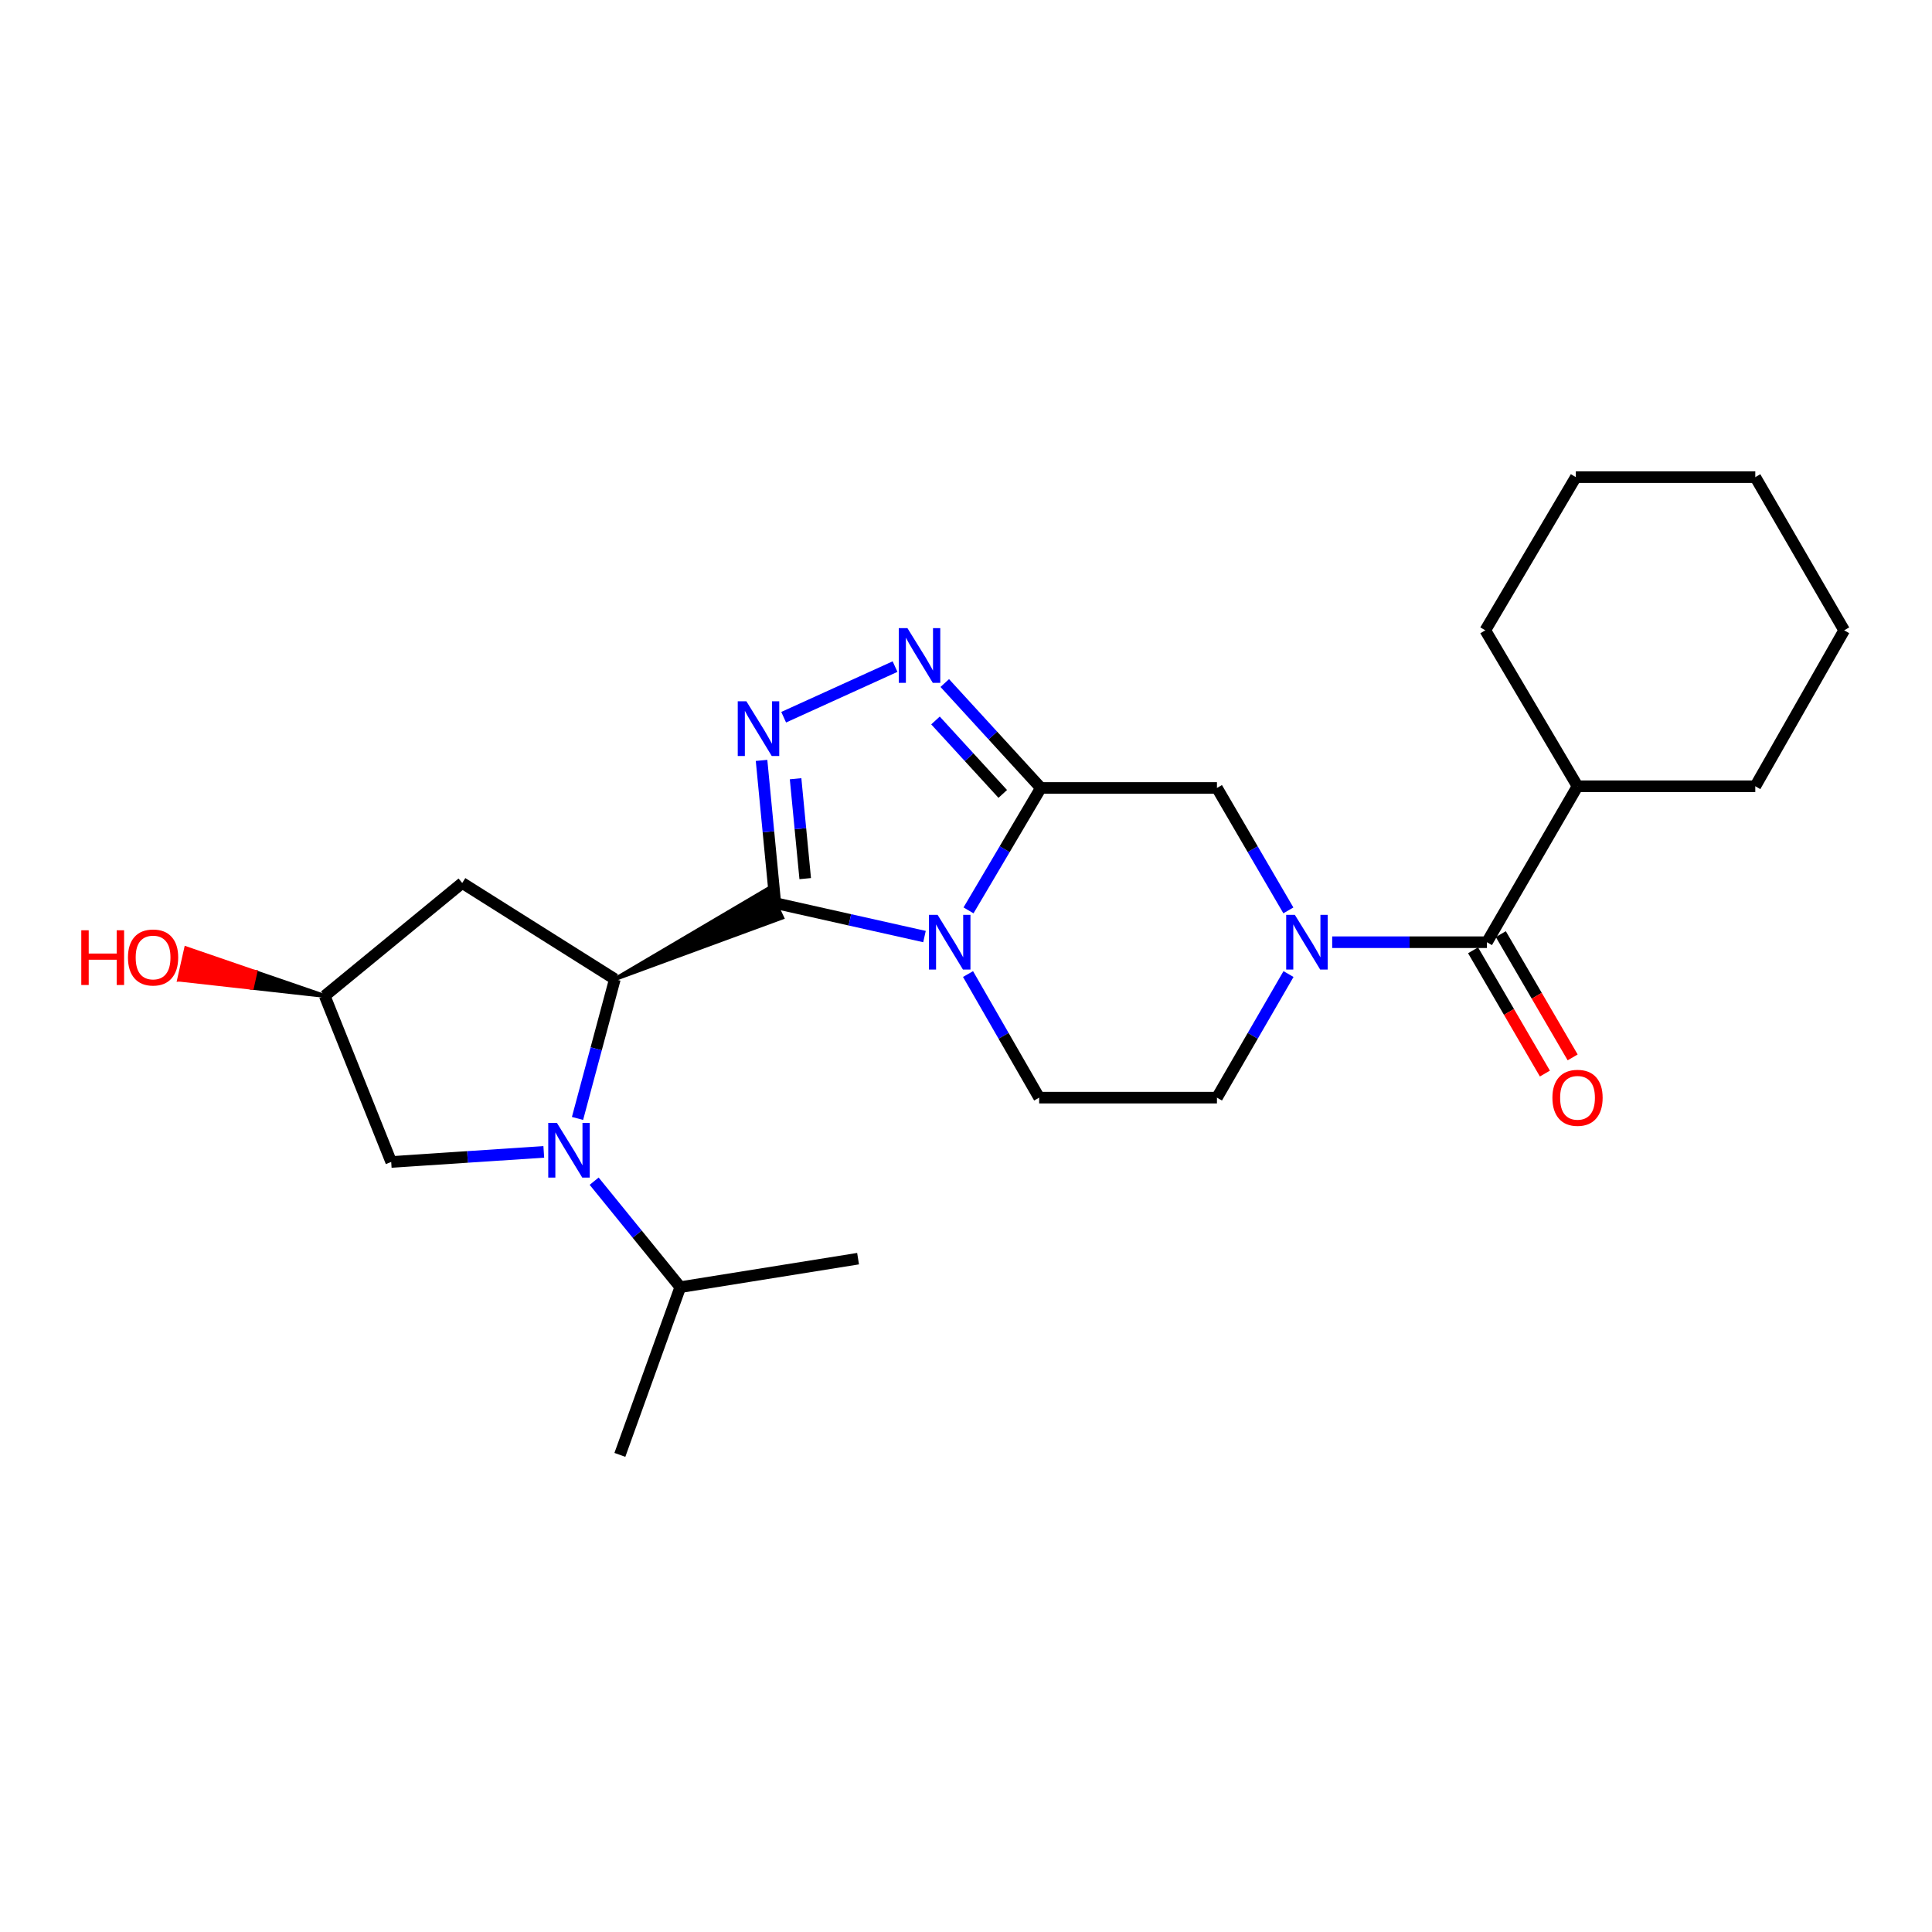 <?xml version='1.0' encoding='iso-8859-1'?>
<svg version='1.1' baseProfile='full'
              xmlns='http://www.w3.org/2000/svg'
                      xmlns:rdkit='http://www.rdkit.org/xml'
                      xmlns:xlink='http://www.w3.org/1999/xlink'
                  xml:space='preserve'
width='1000px' height='1000px' viewBox='0 0 1000 1000'>
<!-- END OF HEADER -->
<rect style='opacity:1.0;fill:#FFFFFF;stroke:none' width='1000' height='1000' x='0' y='0'> </rect>
<path class='bond-0' d='M 401.295,467.45 L 439.903,476.106' style='fill:none;fill-rule:evenodd;stroke:#000000;stroke-width:6px;stroke-linecap:butt;stroke-linejoin:miter;stroke-opacity:1' />
<path class='bond-0' d='M 439.903,476.106 L 478.511,484.761' style='fill:none;fill-rule:evenodd;stroke:#0000FF;stroke-width:6px;stroke-linecap:butt;stroke-linejoin:miter;stroke-opacity:1' />
<path class='bond-2' d='M 401.295,467.45 L 397.736,430.516' style='fill:none;fill-rule:evenodd;stroke:#000000;stroke-width:6px;stroke-linecap:butt;stroke-linejoin:miter;stroke-opacity:1' />
<path class='bond-2' d='M 397.736,430.516 L 394.177,393.582' style='fill:none;fill-rule:evenodd;stroke:#0000FF;stroke-width:6px;stroke-linecap:butt;stroke-linejoin:miter;stroke-opacity:1' />
<path class='bond-2' d='M 416.776,454.775 L 414.285,428.921' style='fill:none;fill-rule:evenodd;stroke:#000000;stroke-width:6px;stroke-linecap:butt;stroke-linejoin:miter;stroke-opacity:1' />
<path class='bond-2' d='M 414.285,428.921 L 411.794,403.067' style='fill:none;fill-rule:evenodd;stroke:#0000FF;stroke-width:6px;stroke-linecap:butt;stroke-linejoin:miter;stroke-opacity:1' />
<path class='bond-3' d='M 318.249,506.807 L 404.855,474.962 L 397.735,459.938 Z' style='fill:#000000;fill-rule:evenodd;fill-opacity:1;stroke:#000000;stroke-width:2px;stroke-linecap:butt;stroke-linejoin:miter;stroke-opacity:1;' />
<path class='bond-1' d='M 501.301,471.209 L 520.022,439.528' style='fill:none;fill-rule:evenodd;stroke:#0000FF;stroke-width:6px;stroke-linecap:butt;stroke-linejoin:miter;stroke-opacity:1' />
<path class='bond-1' d='M 520.022,439.528 L 538.744,407.847' style='fill:none;fill-rule:evenodd;stroke:#000000;stroke-width:6px;stroke-linecap:butt;stroke-linejoin:miter;stroke-opacity:1' />
<path class='bond-9' d='M 501.049,504.168 L 519.458,536.153' style='fill:none;fill-rule:evenodd;stroke:#0000FF;stroke-width:6px;stroke-linecap:butt;stroke-linejoin:miter;stroke-opacity:1' />
<path class='bond-9' d='M 519.458,536.153 L 537.866,568.138' style='fill:none;fill-rule:evenodd;stroke:#000000;stroke-width:6px;stroke-linecap:butt;stroke-linejoin:miter;stroke-opacity:1' />
<path class='bond-8' d='M 538.744,407.847 L 629.89,407.847' style='fill:none;fill-rule:evenodd;stroke:#000000;stroke-width:6px;stroke-linecap:butt;stroke-linejoin:miter;stroke-opacity:1' />
<path class='bond-25' d='M 538.744,407.847 L 513.876,380.694' style='fill:none;fill-rule:evenodd;stroke:#000000;stroke-width:6px;stroke-linecap:butt;stroke-linejoin:miter;stroke-opacity:1' />
<path class='bond-25' d='M 513.876,380.694 L 489.009,353.54' style='fill:none;fill-rule:evenodd;stroke:#0000FF;stroke-width:6px;stroke-linecap:butt;stroke-linejoin:miter;stroke-opacity:1' />
<path class='bond-25' d='M 519.023,410.93 L 501.615,391.922' style='fill:none;fill-rule:evenodd;stroke:#000000;stroke-width:6px;stroke-linecap:butt;stroke-linejoin:miter;stroke-opacity:1' />
<path class='bond-25' d='M 501.615,391.922 L 484.208,372.915' style='fill:none;fill-rule:evenodd;stroke:#0000FF;stroke-width:6px;stroke-linecap:butt;stroke-linejoin:miter;stroke-opacity:1' />
<path class='bond-5' d='M 405.623,371.233 L 463.273,345.033' style='fill:none;fill-rule:evenodd;stroke:#0000FF;stroke-width:6px;stroke-linecap:butt;stroke-linejoin:miter;stroke-opacity:1' />
<path class='bond-4' d='M 318.249,506.807 L 308.585,542.857' style='fill:none;fill-rule:evenodd;stroke:#000000;stroke-width:6px;stroke-linecap:butt;stroke-linejoin:miter;stroke-opacity:1' />
<path class='bond-4' d='M 308.585,542.857 L 298.921,578.906' style='fill:none;fill-rule:evenodd;stroke:#0000FF;stroke-width:6px;stroke-linecap:butt;stroke-linejoin:miter;stroke-opacity:1' />
<path class='bond-10' d='M 318.249,506.807 L 239.249,457.032' style='fill:none;fill-rule:evenodd;stroke:#000000;stroke-width:6px;stroke-linecap:butt;stroke-linejoin:miter;stroke-opacity:1' />
<path class='bond-11' d='M 281.465,596.218 L 241.976,598.822' style='fill:none;fill-rule:evenodd;stroke:#0000FF;stroke-width:6px;stroke-linecap:butt;stroke-linejoin:miter;stroke-opacity:1' />
<path class='bond-11' d='M 241.976,598.822 L 202.487,601.427' style='fill:none;fill-rule:evenodd;stroke:#000000;stroke-width:6px;stroke-linecap:butt;stroke-linejoin:miter;stroke-opacity:1' />
<path class='bond-15' d='M 307.534,611.382 L 329.822,638.806' style='fill:none;fill-rule:evenodd;stroke:#0000FF;stroke-width:6px;stroke-linecap:butt;stroke-linejoin:miter;stroke-opacity:1' />
<path class='bond-15' d='M 329.822,638.806 L 352.11,666.23' style='fill:none;fill-rule:evenodd;stroke:#000000;stroke-width:6px;stroke-linecap:butt;stroke-linejoin:miter;stroke-opacity:1' />
<path class='bond-6' d='M 666.926,504.172 L 648.408,536.155' style='fill:none;fill-rule:evenodd;stroke:#0000FF;stroke-width:6px;stroke-linecap:butt;stroke-linejoin:miter;stroke-opacity:1' />
<path class='bond-6' d='M 648.408,536.155 L 629.89,568.138' style='fill:none;fill-rule:evenodd;stroke:#000000;stroke-width:6px;stroke-linecap:butt;stroke-linejoin:miter;stroke-opacity:1' />
<path class='bond-7' d='M 689.539,487.688 L 729.589,487.688' style='fill:none;fill-rule:evenodd;stroke:#0000FF;stroke-width:6px;stroke-linecap:butt;stroke-linejoin:miter;stroke-opacity:1' />
<path class='bond-7' d='M 729.589,487.688 L 769.639,487.688' style='fill:none;fill-rule:evenodd;stroke:#000000;stroke-width:6px;stroke-linecap:butt;stroke-linejoin:miter;stroke-opacity:1' />
<path class='bond-27' d='M 666.861,471.217 L 648.375,439.532' style='fill:none;fill-rule:evenodd;stroke:#0000FF;stroke-width:6px;stroke-linecap:butt;stroke-linejoin:miter;stroke-opacity:1' />
<path class='bond-27' d='M 648.375,439.532 L 629.89,407.847' style='fill:none;fill-rule:evenodd;stroke:#000000;stroke-width:6px;stroke-linecap:butt;stroke-linejoin:miter;stroke-opacity:1' />
<path class='bond-13' d='M 762.457,491.873 L 781.048,523.775' style='fill:none;fill-rule:evenodd;stroke:#000000;stroke-width:6px;stroke-linecap:butt;stroke-linejoin:miter;stroke-opacity:1' />
<path class='bond-13' d='M 781.048,523.775 L 799.639,555.676' style='fill:none;fill-rule:evenodd;stroke:#FF0000;stroke-width:6px;stroke-linecap:butt;stroke-linejoin:miter;stroke-opacity:1' />
<path class='bond-13' d='M 776.821,483.502 L 795.413,515.403' style='fill:none;fill-rule:evenodd;stroke:#000000;stroke-width:6px;stroke-linecap:butt;stroke-linejoin:miter;stroke-opacity:1' />
<path class='bond-13' d='M 795.413,515.403 L 814.004,547.304' style='fill:none;fill-rule:evenodd;stroke:#FF0000;stroke-width:6px;stroke-linecap:butt;stroke-linejoin:miter;stroke-opacity:1' />
<path class='bond-16' d='M 769.639,487.688 L 816.524,406.969' style='fill:none;fill-rule:evenodd;stroke:#000000;stroke-width:6px;stroke-linecap:butt;stroke-linejoin:miter;stroke-opacity:1' />
<path class='bond-12' d='M 537.866,568.138 L 629.89,568.138' style='fill:none;fill-rule:evenodd;stroke:#000000;stroke-width:6px;stroke-linecap:butt;stroke-linejoin:miter;stroke-opacity:1' />
<path class='bond-14' d='M 239.249,457.032 L 168.081,515.48' style='fill:none;fill-rule:evenodd;stroke:#000000;stroke-width:6px;stroke-linecap:butt;stroke-linejoin:miter;stroke-opacity:1' />
<path class='bond-26' d='M 202.487,601.427 L 168.081,515.48' style='fill:none;fill-rule:evenodd;stroke:#000000;stroke-width:6px;stroke-linecap:butt;stroke-linejoin:miter;stroke-opacity:1' />
<path class='bond-17' d='M 168.081,515.48 L 132.208,503.157 L 130.385,511.268 Z' style='fill:#000000;fill-rule:evenodd;fill-opacity:1;stroke:#000000;stroke-width:2px;stroke-linecap:butt;stroke-linejoin:miter;stroke-opacity:1;' />
<path class='bond-17' d='M 132.208,503.157 L 92.688,507.055 L 96.334,490.834 Z' style='fill:#FF0000;fill-rule:evenodd;fill-opacity:1;stroke:#FF0000;stroke-width:2px;stroke-linecap:butt;stroke-linejoin:miter;stroke-opacity:1;' />
<path class='bond-17' d='M 132.208,503.157 L 130.385,511.268 L 92.688,507.055 Z' style='fill:#FF0000;fill-rule:evenodd;fill-opacity:1;stroke:#FF0000;stroke-width:2px;stroke-linecap:butt;stroke-linejoin:miter;stroke-opacity:1;' />
<path class='bond-20' d='M 352.11,666.23 L 444.134,651.479' style='fill:none;fill-rule:evenodd;stroke:#000000;stroke-width:6px;stroke-linecap:butt;stroke-linejoin:miter;stroke-opacity:1' />
<path class='bond-21' d='M 352.11,666.23 L 320.844,753.044' style='fill:none;fill-rule:evenodd;stroke:#000000;stroke-width:6px;stroke-linecap:butt;stroke-linejoin:miter;stroke-opacity:1' />
<path class='bond-18' d='M 816.524,406.969 L 908.538,406.969' style='fill:none;fill-rule:evenodd;stroke:#000000;stroke-width:6px;stroke-linecap:butt;stroke-linejoin:miter;stroke-opacity:1' />
<path class='bond-19' d='M 816.524,406.969 L 768.789,326.251' style='fill:none;fill-rule:evenodd;stroke:#000000;stroke-width:6px;stroke-linecap:butt;stroke-linejoin:miter;stroke-opacity:1' />
<path class='bond-23' d='M 908.538,406.969 L 954.545,326.251' style='fill:none;fill-rule:evenodd;stroke:#000000;stroke-width:6px;stroke-linecap:butt;stroke-linejoin:miter;stroke-opacity:1' />
<path class='bond-22' d='M 768.789,326.251 L 815.646,246.956' style='fill:none;fill-rule:evenodd;stroke:#000000;stroke-width:6px;stroke-linecap:butt;stroke-linejoin:miter;stroke-opacity:1' />
<path class='bond-24' d='M 815.646,246.956 L 908.538,246.956' style='fill:none;fill-rule:evenodd;stroke:#000000;stroke-width:6px;stroke-linecap:butt;stroke-linejoin:miter;stroke-opacity:1' />
<path class='bond-28' d='M 954.545,326.251 L 908.538,246.956' style='fill:none;fill-rule:evenodd;stroke:#000000;stroke-width:6px;stroke-linecap:butt;stroke-linejoin:miter;stroke-opacity:1' />
<path  class='atom-1' d='M 485.303 473.528
L 494.583 488.528
Q 495.503 490.008, 496.983 492.688
Q 498.463 495.368, 498.543 495.528
L 498.543 473.528
L 502.303 473.528
L 502.303 501.848
L 498.423 501.848
L 488.463 485.448
Q 487.303 483.528, 486.063 481.328
Q 484.863 479.128, 484.503 478.448
L 484.503 501.848
L 480.823 501.848
L 480.823 473.528
L 485.303 473.528
' fill='#0000FF'/>
<path  class='atom-3' d='M 386.334 362.994
L 395.614 377.994
Q 396.534 379.474, 398.014 382.154
Q 399.494 384.834, 399.574 384.994
L 399.574 362.994
L 403.334 362.994
L 403.334 391.314
L 399.454 391.314
L 389.494 374.914
Q 388.334 372.994, 387.094 370.794
Q 385.894 368.594, 385.534 367.914
L 385.534 391.314
L 381.854 391.314
L 381.854 362.994
L 386.334 362.994
' fill='#0000FF'/>
<path  class='atom-5' d='M 288.251 581.198
L 297.531 596.198
Q 298.451 597.678, 299.931 600.358
Q 301.411 603.038, 301.491 603.198
L 301.491 581.198
L 305.251 581.198
L 305.251 609.518
L 301.371 609.518
L 291.411 593.118
Q 290.251 591.198, 289.011 588.998
Q 287.811 586.798, 287.451 586.118
L 287.451 609.518
L 283.771 609.518
L 283.771 581.198
L 288.251 581.198
' fill='#0000FF'/>
<path  class='atom-6' d='M 469.684 325.115
L 478.964 340.115
Q 479.884 341.595, 481.364 344.275
Q 482.844 346.955, 482.924 347.115
L 482.924 325.115
L 486.684 325.115
L 486.684 353.435
L 482.804 353.435
L 472.844 337.035
Q 471.684 335.115, 470.444 332.915
Q 469.244 330.715, 468.884 330.035
L 468.884 353.435
L 465.204 353.435
L 465.204 325.115
L 469.684 325.115
' fill='#0000FF'/>
<path  class='atom-7' d='M 670.21 473.528
L 679.49 488.528
Q 680.41 490.008, 681.89 492.688
Q 683.37 495.368, 683.45 495.528
L 683.45 473.528
L 687.21 473.528
L 687.21 501.848
L 683.33 501.848
L 673.37 485.448
Q 672.21 483.528, 670.97 481.328
Q 669.77 479.128, 669.41 478.448
L 669.41 501.848
L 665.73 501.848
L 665.73 473.528
L 670.21 473.528
' fill='#0000FF'/>
<path  class='atom-14' d='M 803.524 568.218
Q 803.524 561.418, 806.884 557.618
Q 810.244 553.818, 816.524 553.818
Q 822.804 553.818, 826.164 557.618
Q 829.524 561.418, 829.524 568.218
Q 829.524 575.098, 826.124 579.018
Q 822.724 582.898, 816.524 582.898
Q 810.284 582.898, 806.884 579.018
Q 803.524 575.138, 803.524 568.218
M 816.524 579.698
Q 820.844 579.698, 823.164 576.818
Q 825.524 573.898, 825.524 568.218
Q 825.524 562.658, 823.164 559.858
Q 820.844 557.018, 816.524 557.018
Q 812.204 557.018, 809.844 559.818
Q 807.524 562.618, 807.524 568.218
Q 807.524 573.938, 809.844 576.818
Q 812.204 579.698, 816.524 579.698
' fill='#FF0000'/>
<path  class='atom-18' d='M 42.075 481.511
L 45.915 481.511
L 45.915 493.551
L 60.395 493.551
L 60.395 481.511
L 64.235 481.511
L 64.235 509.831
L 60.395 509.831
L 60.395 496.751
L 45.915 496.751
L 45.915 509.831
L 42.075 509.831
L 42.075 481.511
' fill='#FF0000'/>
<path  class='atom-18' d='M 66.235 495.591
Q 66.235 488.791, 69.595 484.991
Q 72.955 481.191, 79.235 481.191
Q 85.515 481.191, 88.875 484.991
Q 92.235 488.791, 92.235 495.591
Q 92.235 502.471, 88.835 506.391
Q 85.435 510.271, 79.235 510.271
Q 72.995 510.271, 69.595 506.391
Q 66.235 502.511, 66.235 495.591
M 79.235 507.071
Q 83.555 507.071, 85.875 504.191
Q 88.235 501.271, 88.235 495.591
Q 88.235 490.031, 85.875 487.231
Q 83.555 484.391, 79.235 484.391
Q 74.915 484.391, 72.555 487.191
Q 70.235 489.991, 70.235 495.591
Q 70.235 501.311, 72.555 504.191
Q 74.915 507.071, 79.235 507.071
' fill='#FF0000'/>
</svg>
